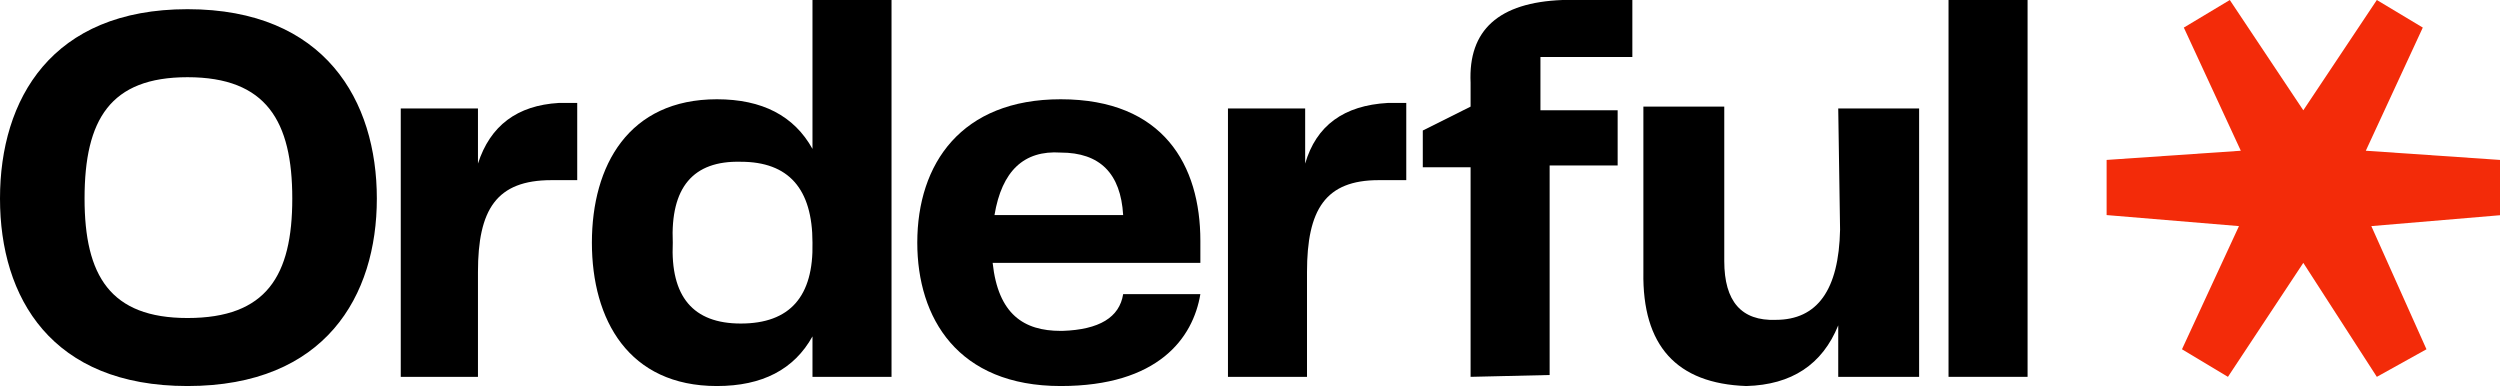<svg width="136" height="21" viewBox="0 0 136 21" fill="none" xmlns="http://www.w3.org/2000/svg">
<g clip-path="url(#clip0_2955_1819)">
<path d="M136 8.7L128.7 8.2L131.8 1.5L129.3 0L125.3 6L121.3 0L118.8 1.5L121.9 8.2L114.6 8.7V11.7L121.8 12.3L118.7 19L121.2 20.5L125.3 14.3L129.3 20.5L132 19L129 12.3L136.1 11.7L136 8.7Z" fill="#F32B09"/>
<path d="M10.2 21C2.8 21 0 16.2 0 10.8C0 5.4 2.8 0.5 10.2 0.5C17.7 0.5 20.5 5.5 20.5 10.8C20.5 16.1 17.7 21 10.2 21ZM4.6 10.8C4.6 15 6 17.3 10.2 17.3C14.5 17.3 15.9 15 15.9 10.8C15.9 6.6 14.5 4.2 10.2 4.2C6 4.2 4.6 6.5 4.6 10.8Z" fill="black"/>
<path d="M30.401 5.6H31.401V9.8H30.001C27.001 9.8 26.001 11.4 26.001 14.8V20.5H21.801V5.9H26.001V8.9C26.667 6.833 28.134 5.733 30.401 5.6Z" fill="black"/>
<path d="M44.199 0H48.499V20.5H44.199V18.3C43.199 20.1 41.466 21 38.999 21C34.199 21 32.199 17.4 32.199 13.2C32.199 9 34.199 5.4 38.999 5.4C41.466 5.4 43.199 6.3 44.199 8.1V0ZM40.299 17.6C42.966 17.6 44.266 16.133 44.199 13.2C44.199 10.267 42.899 8.8 40.299 8.8C37.699 8.733 36.466 10.2 36.599 13.2C36.466 16.133 37.699 17.6 40.299 17.6Z" fill="black"/>
<path d="M57.8 18C59.8 17.933 60.9 17.267 61.1 16H65.3C64.9 18.4 63 21 57.7 21C52.1 21 49.9 17.3 49.9 13.2C49.9 8.9 52.3 5.4 57.7 5.4C63.3 5.4 65.3 9 65.3 13.1V14.3H54C54.3 17.1 55.7 18 57.7 18M57.7 8.3C55.7 8.167 54.5 9.3 54.1 11.7H61.1C60.967 9.433 59.834 8.3 57.7 8.3Z" fill="black"/>
<path d="M75.501 5.6H76.501V9.8H75.001C72.101 9.8 71.101 11.4 71.101 14.8V20.5H66.801V5.9H71.001V8.9C71.601 6.833 73.101 5.733 75.501 5.6Z" fill="black"/>
<path d="M80 20.5V9.1H77.4V7.1L80 5.8V4.5C79.867 1.633 81.534 0.133 85 0H88.8V3.1H83.8V6H88V9H84.3V20.4L80 20.5Z" fill="black"/>
<path d="M100 5.9H104.4V20.5H100V17.7C99.133 19.833 97.467 20.933 95 21C91.2 20.867 89.334 18.8 89.4 14.8V5.8H93.8V14.2C93.8 16.4 94.734 17.467 96.6 17.4C98.867 17.4 100.033 15.767 100.1 12.5L100 5.9Z" fill="black"/>
<path d="M106 20.5V0H110.3V20.5H106Z" fill="black"/>
</g>
<defs>
<clipPath id="clip0_2955_1819">
<rect width="136" height="21" fill="white"/>
</clipPath>
</defs>
</svg>
